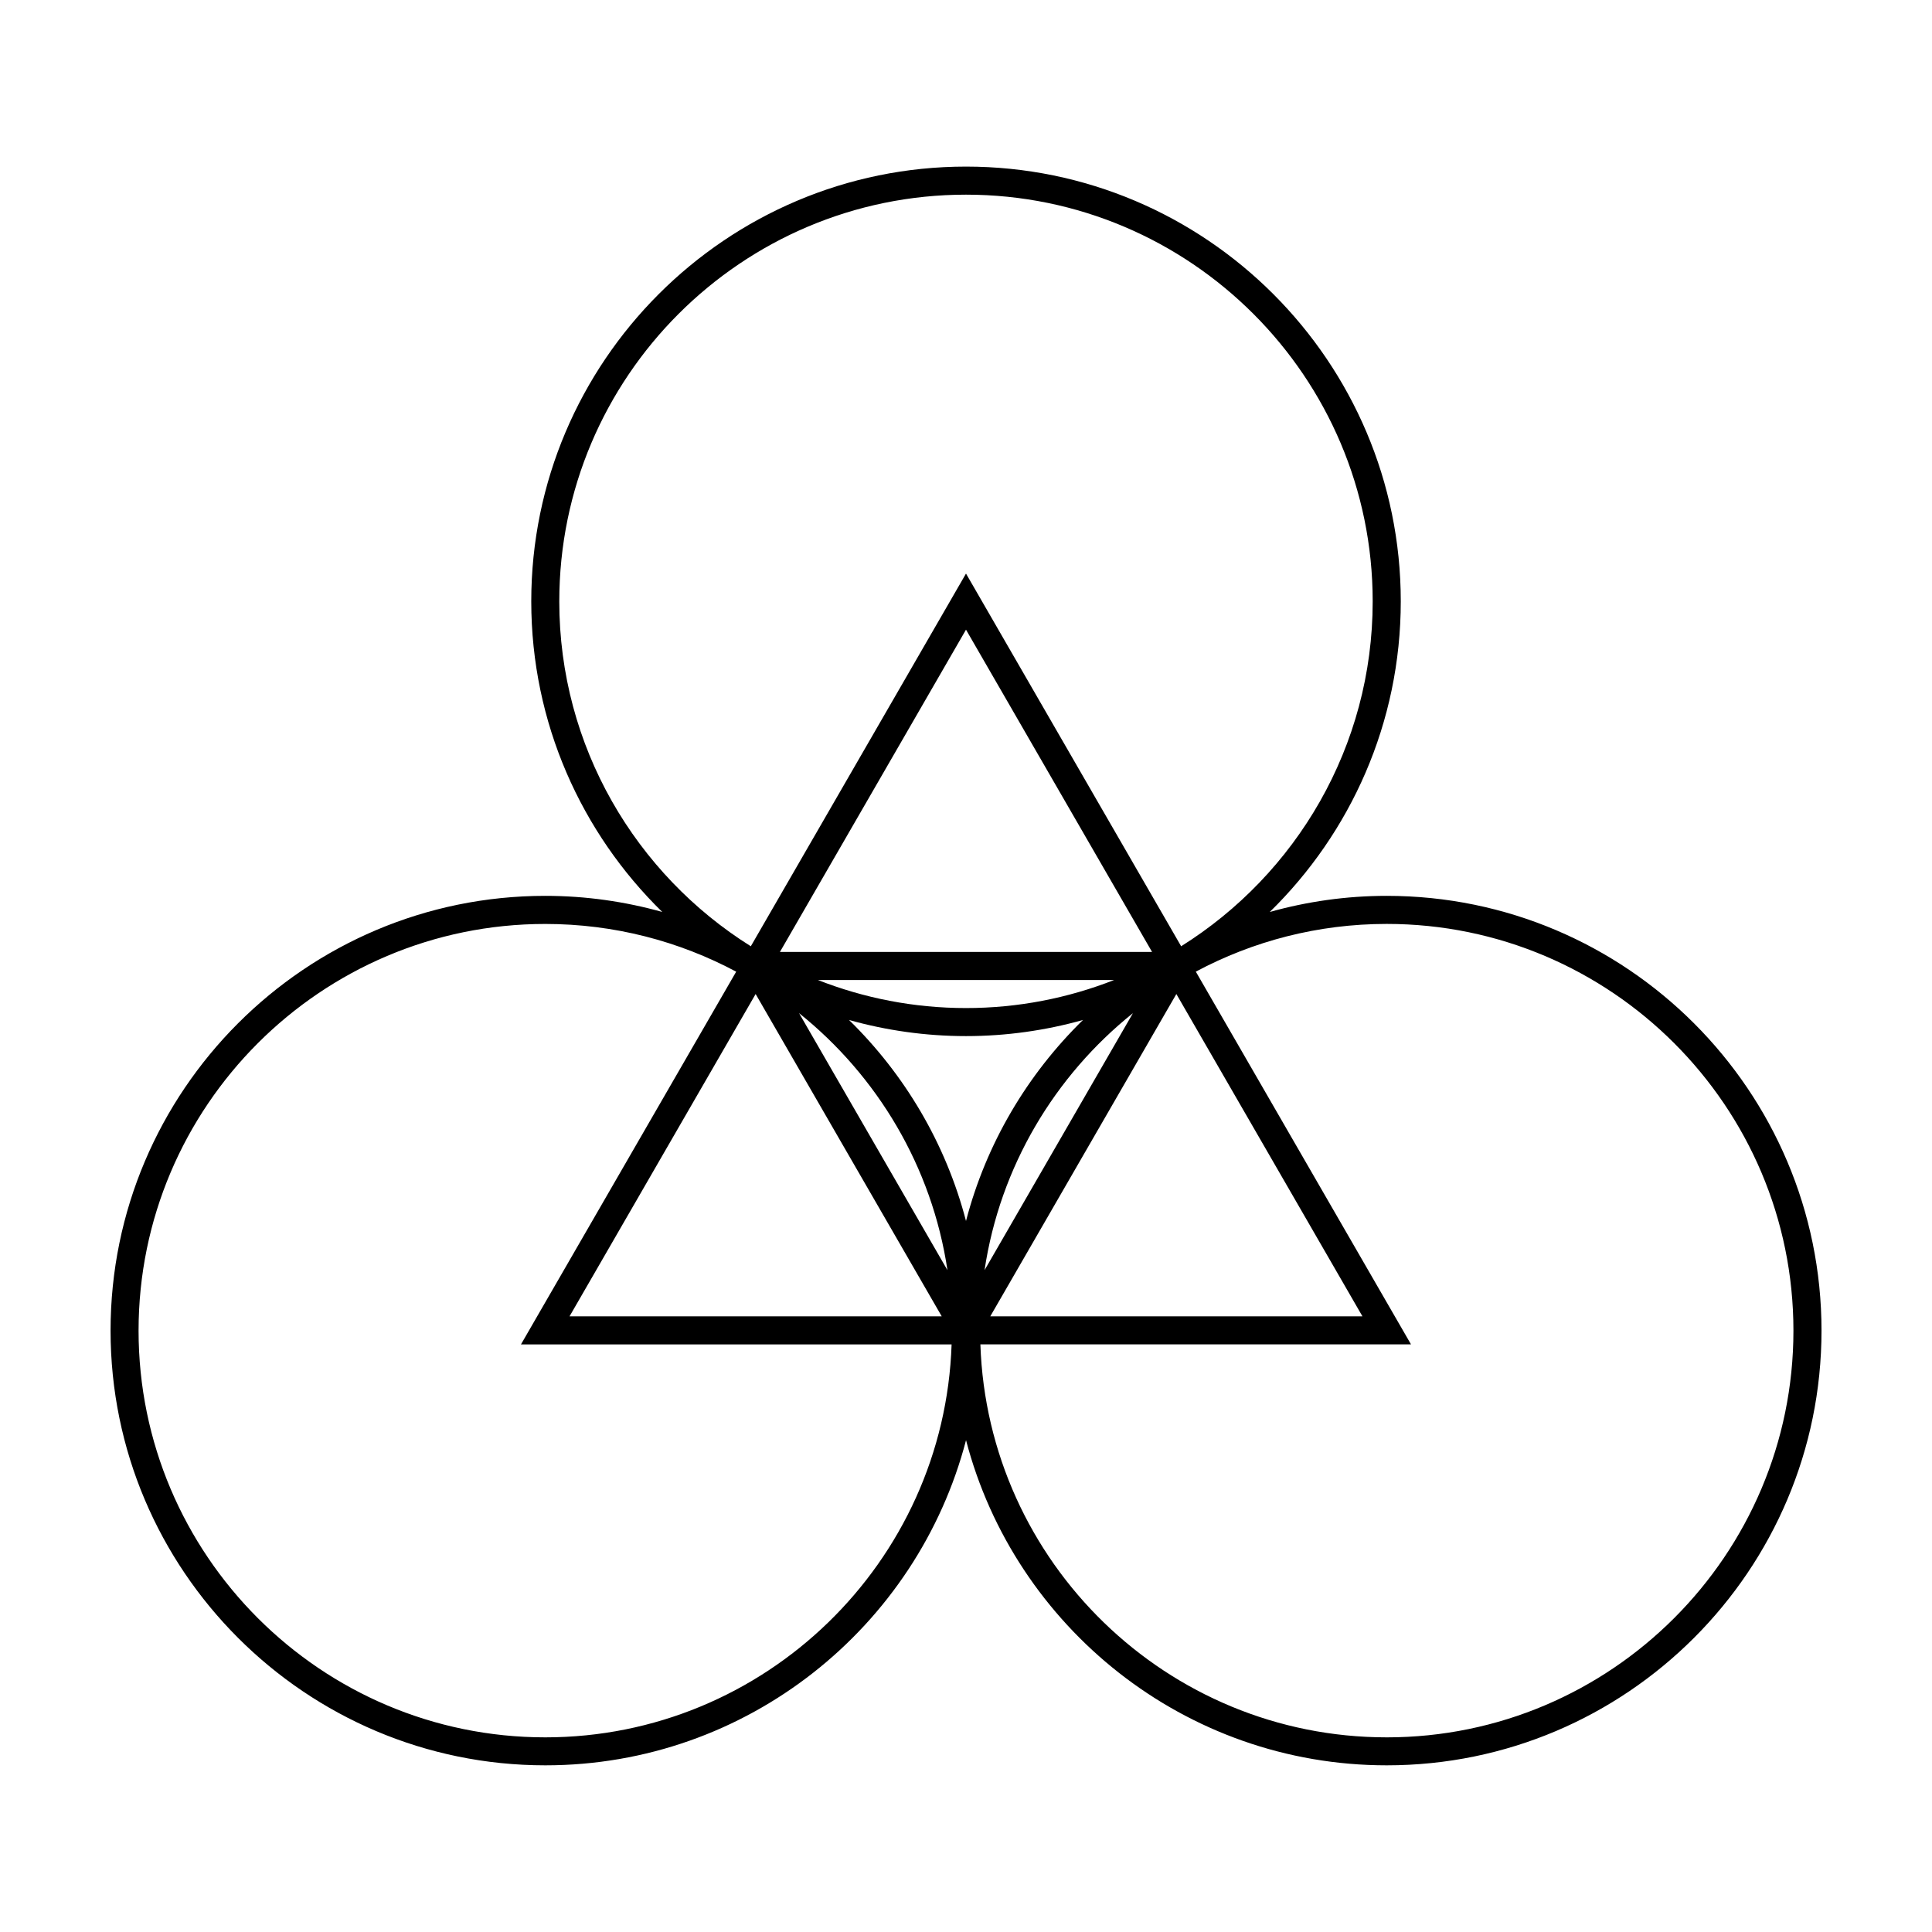 <?xml version="1.0" encoding="UTF-8"?>
<!-- The Best Svg Icon site in the world: iconSvg.co, Visit us! https://iconsvg.co -->
<svg fill="#000000" width="800px" height="800px" version="1.1" viewBox="144 144 512 512" xmlns="http://www.w3.org/2000/svg">
 <path d="m511.5 381.41c-10.738 0-21.129 1.508-30.996 4.269 21.398-20.93 34.715-50.094 34.715-82.32 0-63.527-51.684-115.21-115.21-115.21s-115.22 51.684-115.22 115.21c0 32.227 13.316 61.391 34.715 82.32-9.871-2.762-20.258-4.269-30.996-4.269-63.531-0.004-115.21 51.684-115.21 115.21 0 63.531 51.684 115.21 115.21 115.21 53.5 0 98.59-36.652 111.5-86.164 12.91 49.512 58 86.164 111.5 86.164 63.527 0.004 115.21-51.684 115.21-115.21 0-63.527-51.684-115.21-115.21-115.21zm-111.5 29.734c-13.848 0-27.082-2.652-39.254-7.434h78.512c-12.176 4.781-25.41 7.434-39.258 7.434zm30.996 3.164c-14.738 14.414-25.641 32.727-30.996 53.266-5.356-20.539-16.262-38.852-30.996-53.266 9.867 2.762 20.254 4.269 30.996 4.269 10.738 0 21.125-1.508 30.996-4.269zm-35.91 66.305-19.746-34.195-19.586-33.926c20.73 16.605 35.227 40.68 39.332 68.121zm49.156-68.121-39.328 68.117c4.102-27.438 18.598-51.512 39.328-68.117zm-93.555-16.215 49.312-85.41 49.312 85.41zm42.875 96.559h-98.625l49.312-85.41zm62.184-85.41 49.312 85.41h-98.621zm-163.53-104.06c0-59.434 48.352-107.78 107.78-107.78 59.434 0 107.78 48.352 107.78 107.78 0 38.504-20.309 72.336-50.762 91.402l-57.016-98.766-57.023 98.766c-30.453-19.066-50.762-52.898-50.762-91.402zm-3.715 301.05c-59.434 0-107.78-48.352-107.78-107.78 0-59.434 48.352-107.78 107.78-107.78 18.277 0 35.496 4.586 50.594 12.648l-57.031 98.773h114.12c-1.93 57.75-49.477 104.14-107.69 104.14zm223 0c-58.211 0-105.76-46.391-107.69-104.14h114.12l-57.027-98.781c15.098-8.062 32.316-12.648 50.594-12.648 59.434 0 107.78 48.352 107.78 107.78 0.004 59.434-48.348 107.79-107.78 107.79z"/>
</svg>